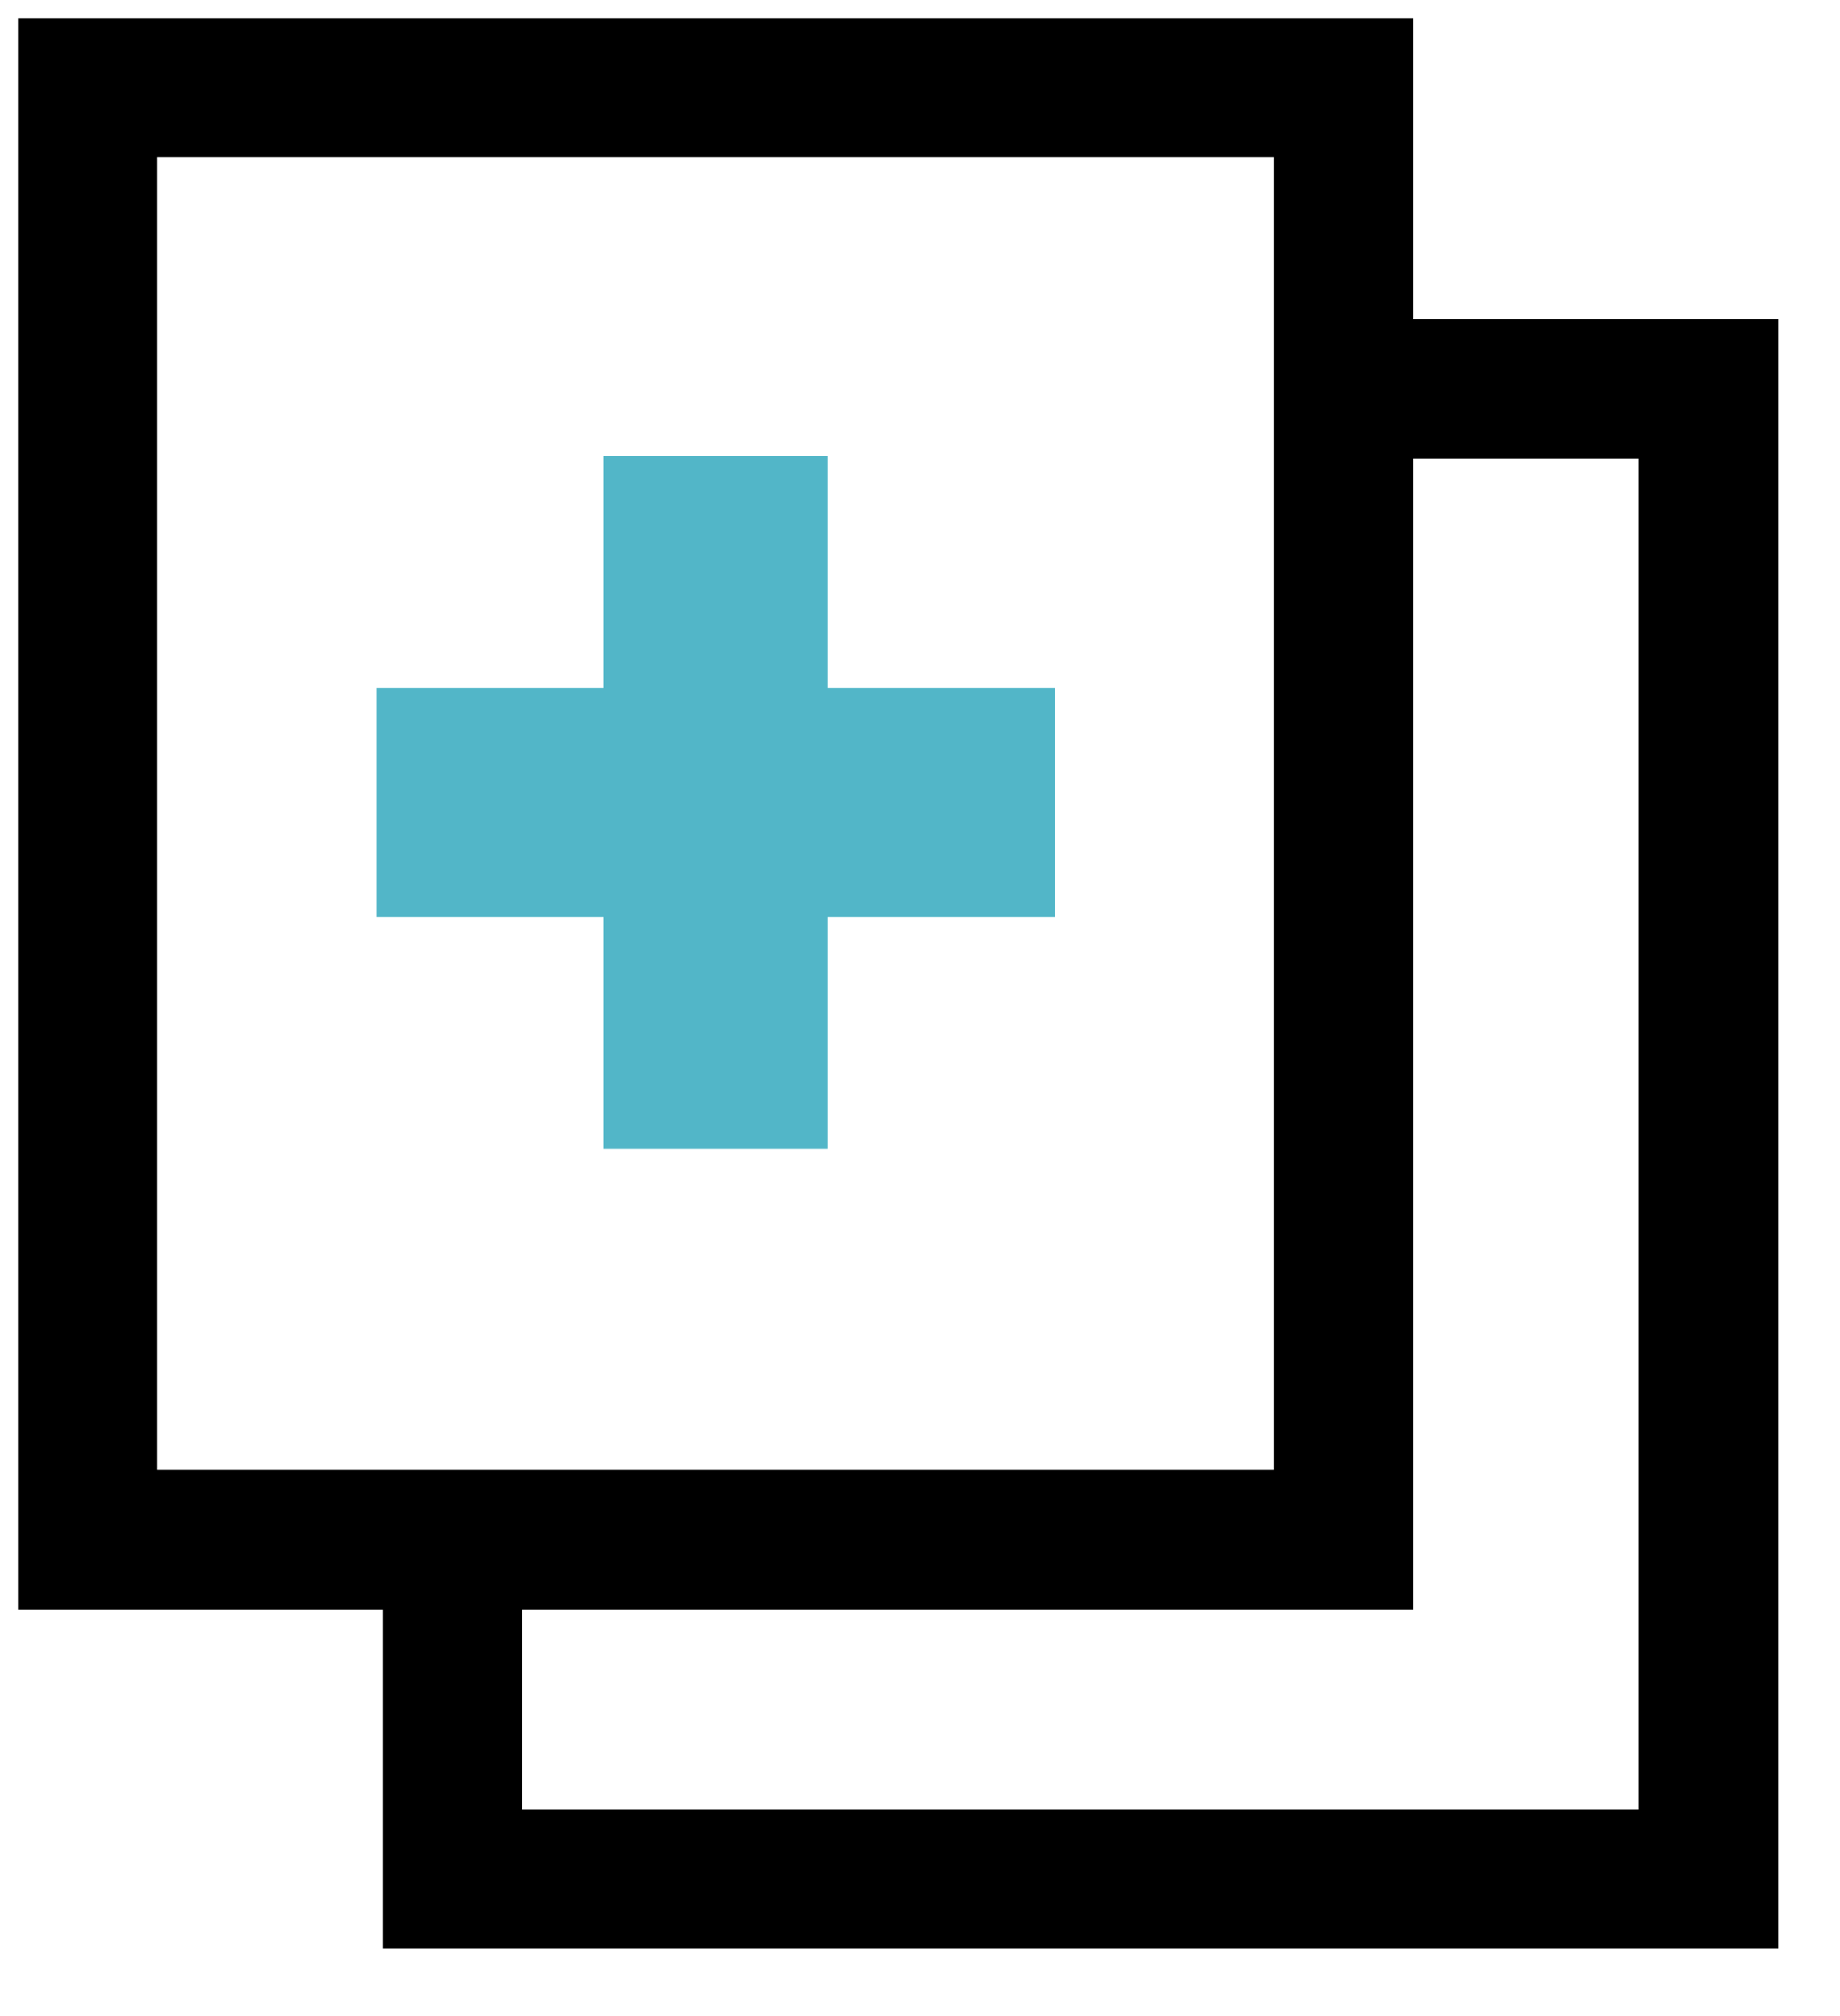 <svg width="21px" height="23px" viewBox="0 0 21 23" version="1.1" xmlns="http://www.w3.org/2000/svg" xmlns:xlink="http://www.w3.org/1999/xlink">
    <title>Icons / Category / Fiches / Bicolor</title>
    <g id="Symbols" stroke="none" stroke-width="1" fill="none" fill-rule="evenodd">
        <g id="Components-/-Section-header-Copy" transform="translate(-2, -10)">
            <g id="Group" transform="translate(0, 9)">
                <path d="M18.131,1.205 L2.205,1.205 L2.205,19.36 L18.131,19.36 L18.131,1.205 Z M16.539,2.795 L16.539,17.769 L3.795,17.769 L3.795,2.795 L16.539,2.795 Z" id="Stroke-1" fill="#000000"></path>
                <polygon id="Stroke-3" fill="#000000" points="22.295 4.64 22.295 23.231 6.37 23.231 6.37 18.795 7.96 18.795 7.96 21.64 20.704 21.64 20.704 6.231 17.313 6.231 17.313 4.64"></polygon>
                <polygon id="Fill-5" fill="#52B6C8" points="14.041 8.847 11.448 8.847 11.448 6.2 8.888 6.2 8.888 8.847 6.294 8.847 6.294 11.46 8.888 11.46 8.888 14.108 11.448 14.108 11.448 11.46 14.041 11.46"></polygon>
            </g>
        </g>
    </g>
</svg>
